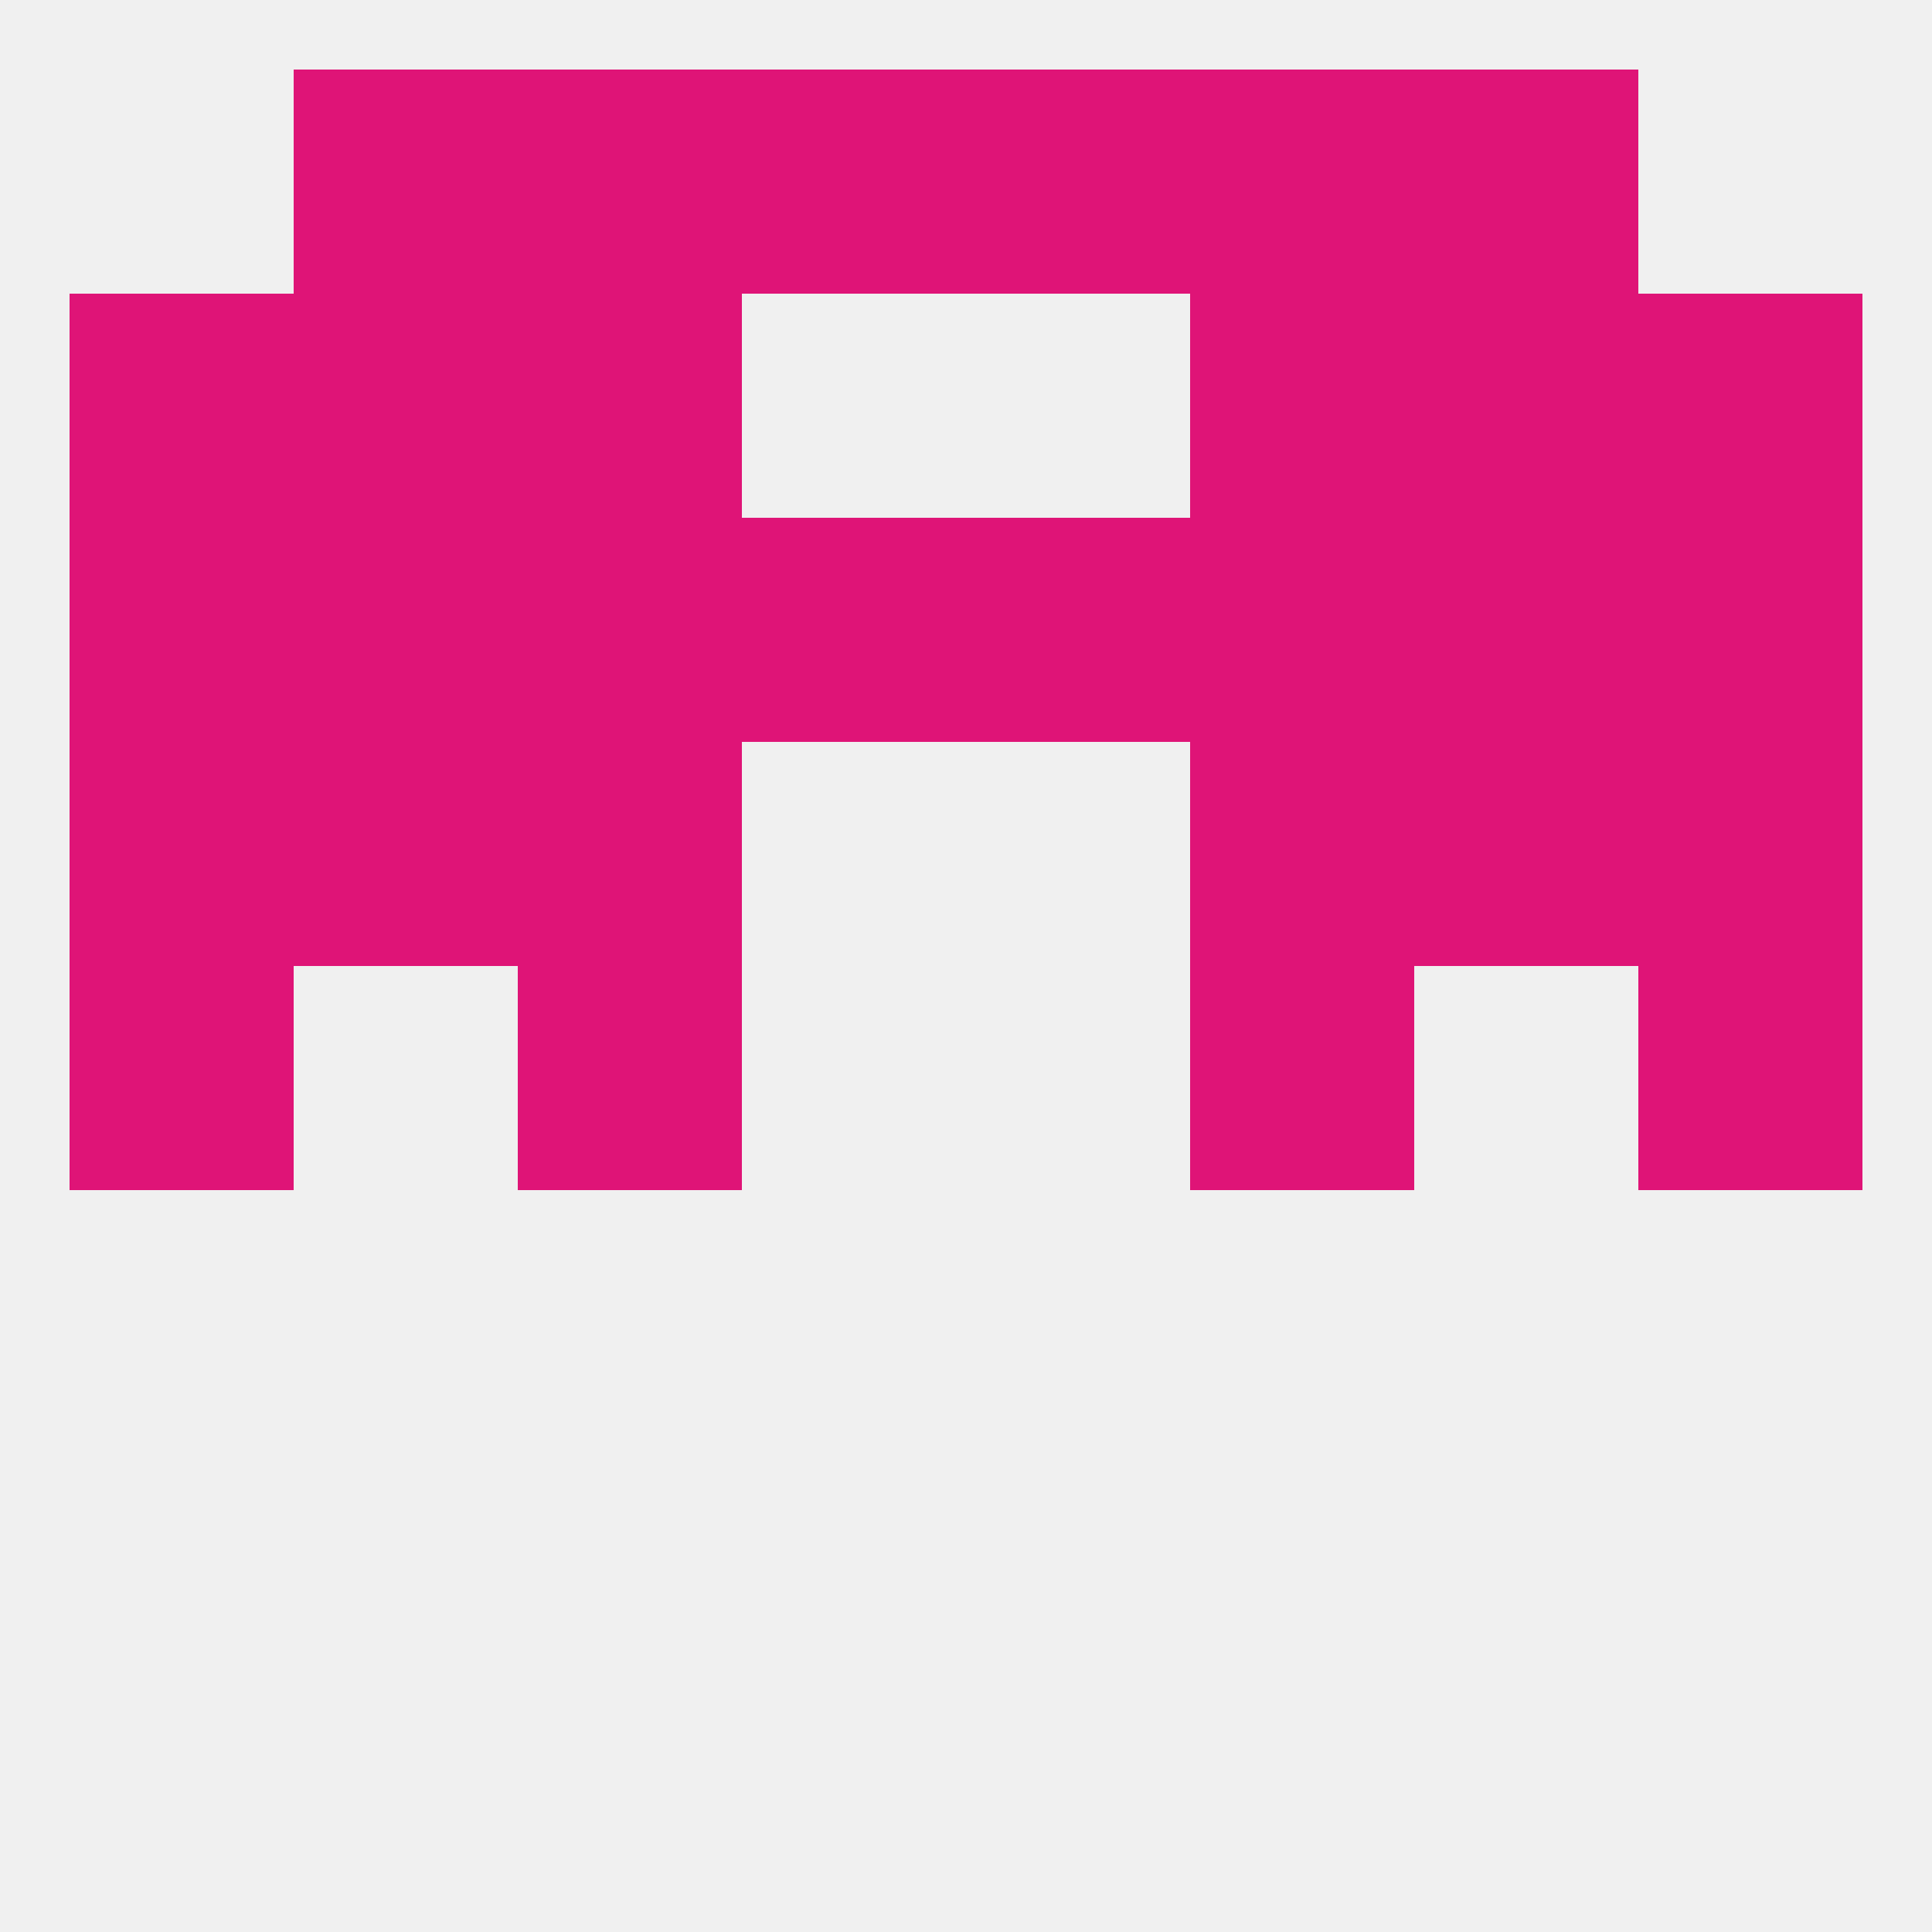 
<!--   <?xml version="1.0"?> -->
<svg version="1.1" baseprofile="full" xmlns="http://www.w3.org/2000/svg" xmlns:xlink="http://www.w3.org/1999/xlink" xmlns:ev="http://www.w3.org/2001/xml-events" width="250" height="250" viewBox="0 0 250 250" >
	<rect width="100%" height="100%" fill="rgba(240,240,240,255)"/>

	<rect x="38" y="67" width="29" height="29" fill="rgba(223,20,119,255)"/>
	<rect x="183" y="67" width="29" height="29" fill="rgba(223,20,119,255)"/>
	<rect x="9" y="67" width="29" height="29" fill="rgba(223,20,119,255)"/>
	<rect x="212" y="67" width="29" height="29" fill="rgba(223,20,119,255)"/>
	<rect x="67" y="67" width="29" height="29" fill="rgba(223,20,119,255)"/>
	<rect x="96" y="67" width="29" height="29" fill="rgba(223,20,119,255)"/>
	<rect x="125" y="67" width="29" height="29" fill="rgba(223,20,119,255)"/>
	<rect x="154" y="67" width="29" height="29" fill="rgba(223,20,119,255)"/>
	<rect x="67" y="38" width="29" height="29" fill="rgba(223,20,119,255)"/>
	<rect x="154" y="38" width="29" height="29" fill="rgba(223,20,119,255)"/>
	<rect x="9" y="38" width="29" height="29" fill="rgba(223,20,119,255)"/>
	<rect x="212" y="38" width="29" height="29" fill="rgba(223,20,119,255)"/>
	<rect x="38" y="38" width="29" height="29" fill="rgba(223,20,119,255)"/>
	<rect x="183" y="38" width="29" height="29" fill="rgba(223,20,119,255)"/>
	<rect x="38" y="9" width="29" height="29" fill="rgba(223,20,119,255)"/>
	<rect x="183" y="9" width="29" height="29" fill="rgba(223,20,119,255)"/>
	<rect x="67" y="9" width="29" height="29" fill="rgba(223,20,119,255)"/>
	<rect x="154" y="9" width="29" height="29" fill="rgba(223,20,119,255)"/>
	<rect x="96" y="9" width="29" height="29" fill="rgba(223,20,119,255)"/>
	<rect x="125" y="9" width="29" height="29" fill="rgba(223,20,119,255)"/>
	<rect x="9" y="125" width="29" height="29" fill="rgba(223,20,119,255)"/>
	<rect x="212" y="125" width="29" height="29" fill="rgba(223,20,119,255)"/>
	<rect x="67" y="125" width="29" height="29" fill="rgba(223,20,119,255)"/>
	<rect x="154" y="125" width="29" height="29" fill="rgba(223,20,119,255)"/>
	<rect x="9" y="96" width="29" height="29" fill="rgba(223,20,119,255)"/>
	<rect x="212" y="96" width="29" height="29" fill="rgba(223,20,119,255)"/>
	<rect x="38" y="96" width="29" height="29" fill="rgba(223,20,119,255)"/>
	<rect x="183" y="96" width="29" height="29" fill="rgba(223,20,119,255)"/>
	<rect x="67" y="96" width="29" height="29" fill="rgba(223,20,119,255)"/>
	<rect x="154" y="96" width="29" height="29" fill="rgba(223,20,119,255)"/>
</svg>
